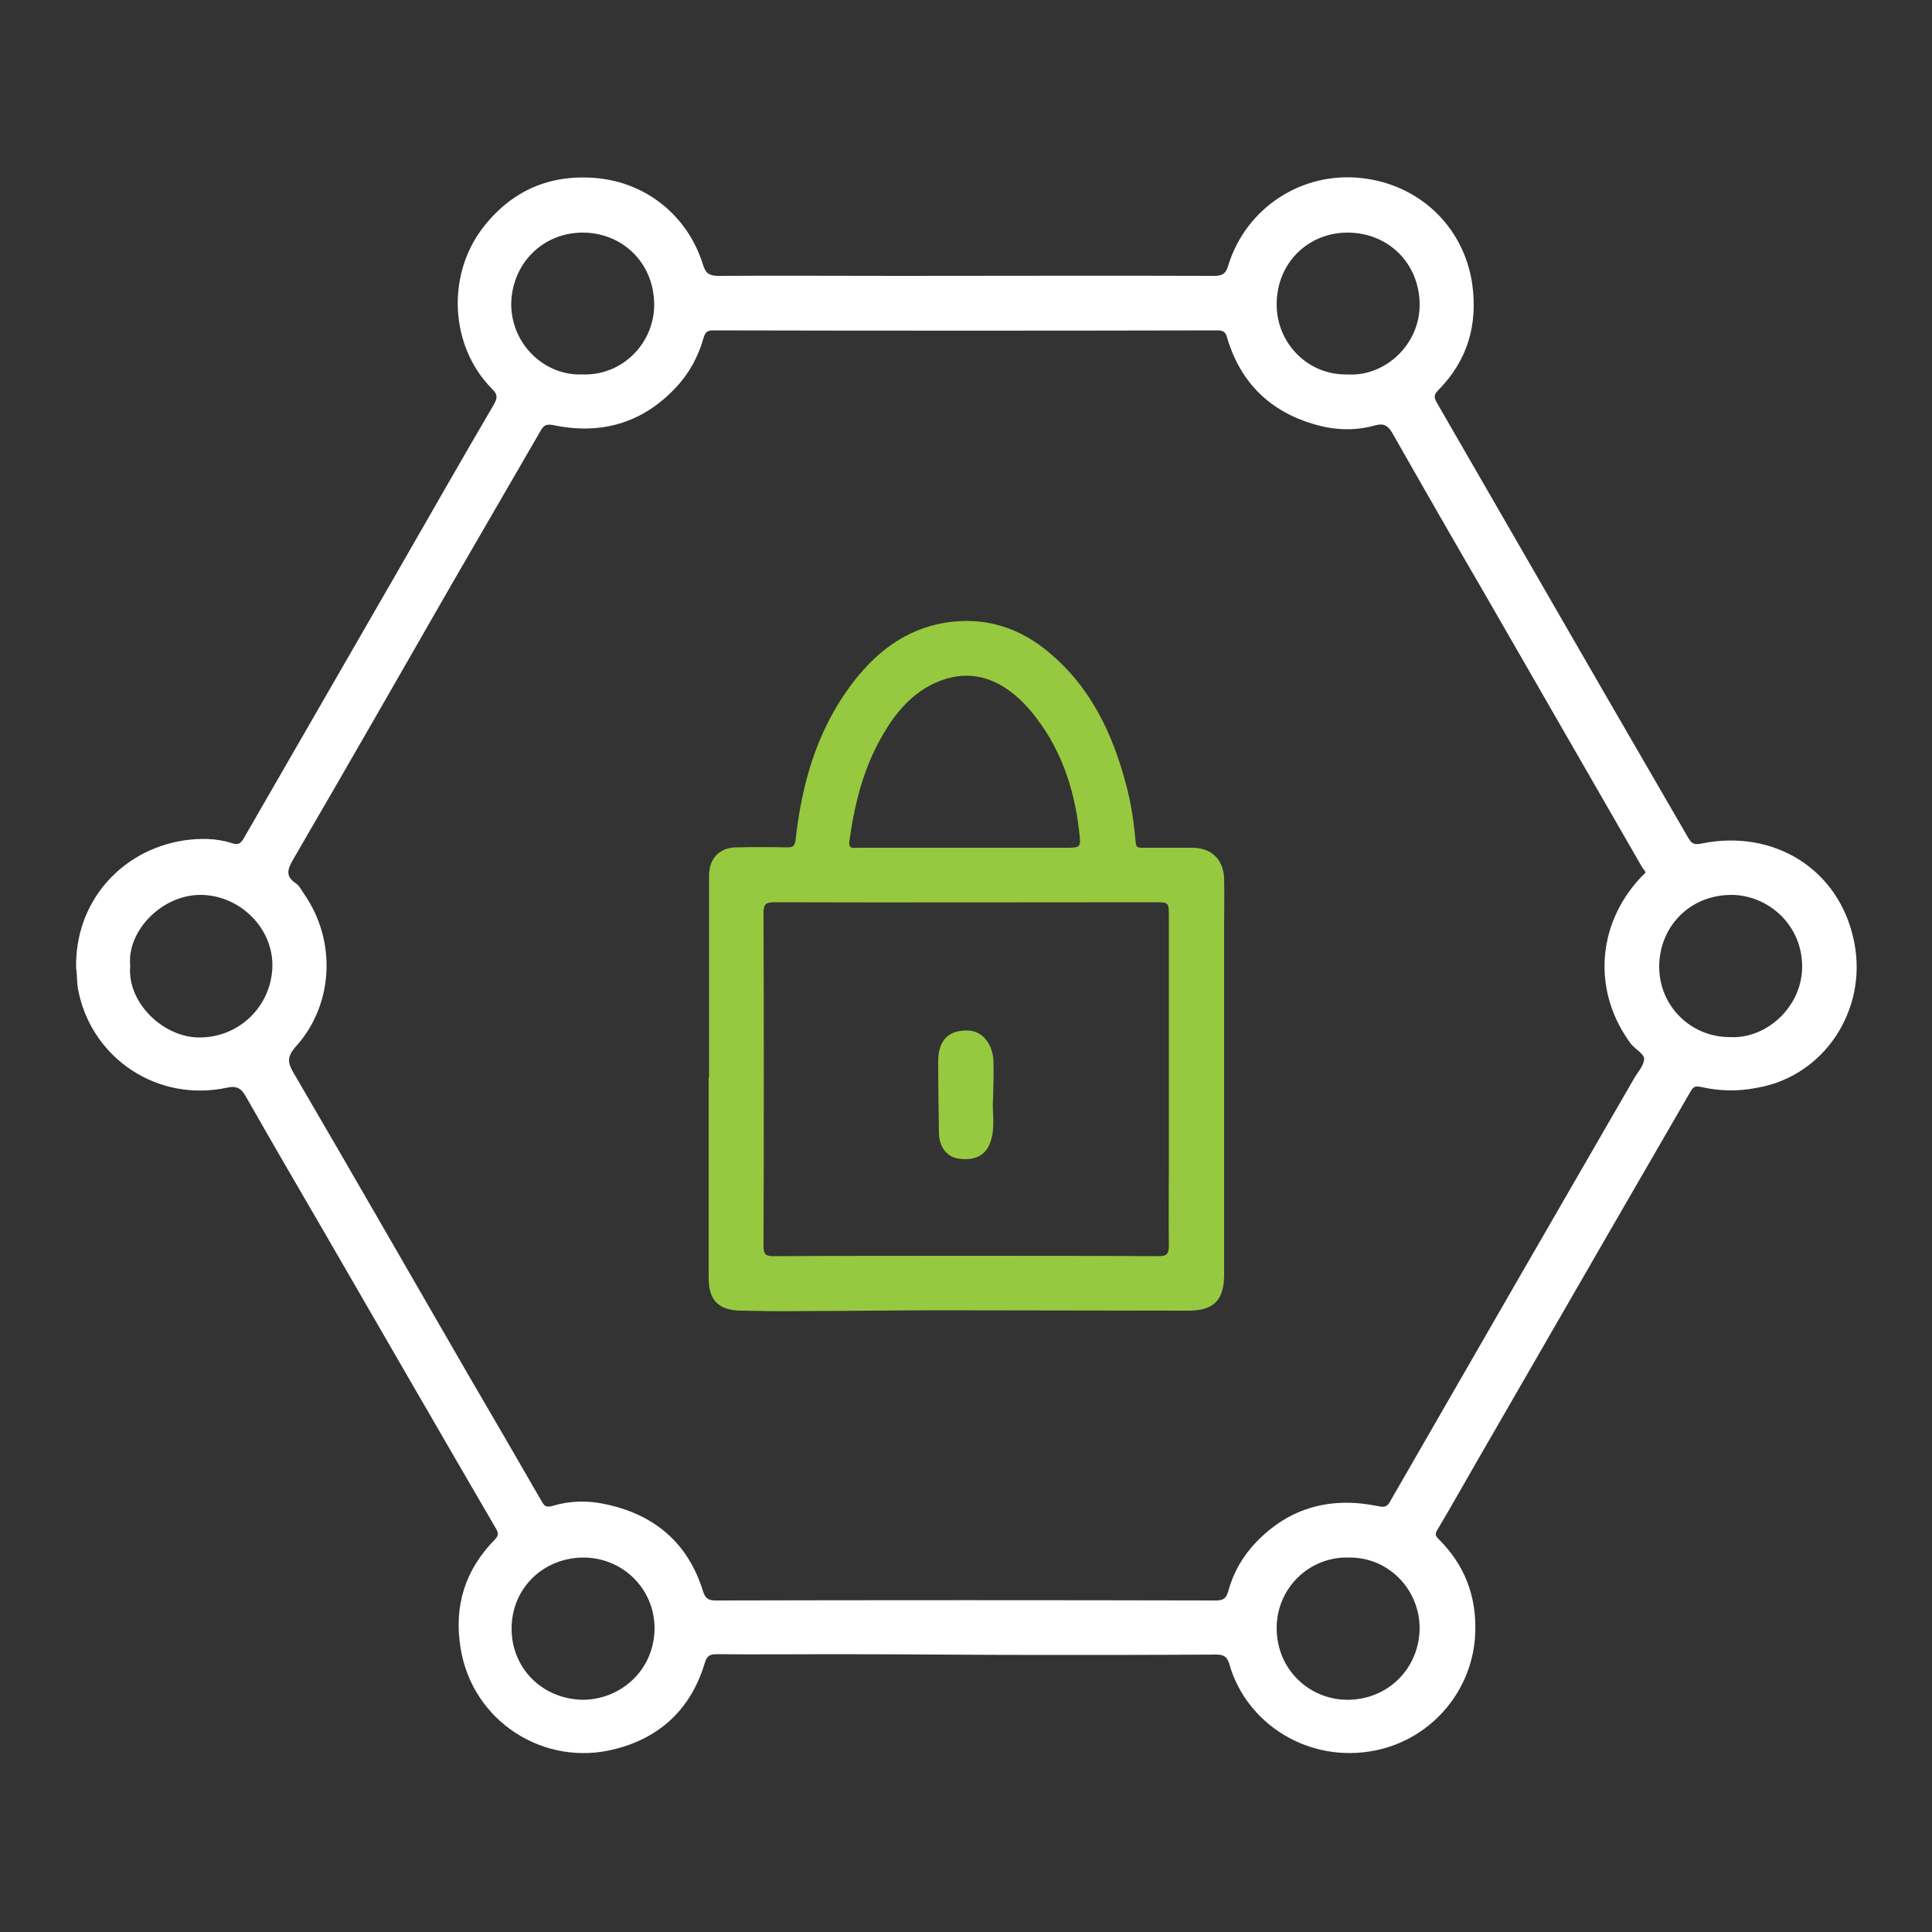 <?xml version="1.0" encoding="utf-8"?>
<!-- Generator: Adobe Illustrator 22.0.1, SVG Export Plug-In . SVG Version: 6.00 Build 0)  -->
<svg version="1.1" id="Capa_1" xmlns="http://www.w3.org/2000/svg" xmlns:xlink="http://www.w3.org/1999/xlink" x="0px" y="0px"
	 viewBox="0 0 500 500" style="enable-background:new 0 0 500 500;" xml:space="preserve">
<rect x="0" y="0" width="500" height="500" fill="#333333" stroke="none"/>
<style type="text/css">
	.st0{fill:#FFFFFF;}
	.st1{fill:#96C93F;}
</style>
<g>
	<path class="st0" d="M479.9,244c-3.7-19.2-21-29.5-39.5-25.7c-2.1,0.4-2.6,0-3.5-1.5c-7.3-12.6-14.6-25.2-21.9-37.8
		c-14.4-24.9-28.7-49.8-43.1-74.7c-0.8-1.4-0.9-2.1,0.3-3.3c7.6-7.7,10.3-16.9,8.8-27.6c-2.2-14.7-13.6-25.6-28.5-27.3
		c-15.6-1.8-30,7.7-34.6,22.5c-0.6,2.1-1.4,2.8-3.7,2.8c-27.2-0.1-54.4,0-81.6,0c-15.5,0-31.1-0.1-46.6,0c-2.4,0-3.4-0.6-4.1-3
		c-4-12.7-14.7-21.1-27.4-22.3c-12-1.1-22,3.1-29.5,12.8c-9.5,12.3-8.6,30.8,2.4,41.8c1.5,1.5,1.3,2.4,0.4,4
		c-8.5,14.5-16.8,29.1-25.2,43.7c-13.2,22.9-26.4,45.8-39.6,68.7c-0.7,1.1-1.3,1.7-3,1.1c-4-1.3-8.3-1.3-12.4-0.7
		c-16.3,2.5-28.3,16-27.9,33.1c0.3,1.6,0.1,4,0.7,6.4c3.7,17,20.4,28.3,38.3,24.5c2.6-0.6,3.8,0.2,5,2.4
		c6.7,11.8,13.6,23.6,20.4,35.3c14.7,25.4,29.4,50.9,44.2,76.3c0.6,1,0.9,1.8-0.2,2.9c-7.7,7.8-10.7,17.2-8.9,28.1
		c3,19,21.7,31,40.2,26.1c11.5-3,19.3-10.3,22.9-21.9c0.4-1.4,0.8-2.6,3-2.6c10.3,0.1,20.6,0,30.9,0c17.7,0,35.4,0.2,53,0.2
		c15.2,0,30.5,0,45.7-0.1c1.9,0,2.7,0.7,3.2,2.3c4.4,15.8,20.8,26,37.9,22.5c14.7-3,25.4-15.8,25.8-30.7c0.3-9.3-2.8-17.4-9.5-24
		c-0.8-0.8-1-1.3-0.3-2.4c3.7-6.2,7.2-12.5,10.8-18.7c11.4-19.7,22.7-39.4,34.1-59.1c6.9-11.9,13.7-23.7,20.6-35.6
		c0.6-1,1-1.6,2.7-1.2c4.8,1.1,9.7,1.2,14.6,0.2C472.1,278.5,483.3,261.4,479.9,244z M348.9,60.2c10.6,0.1,18.4,8.1,18.5,18.5
		c0.1,10.6-9.1,18.8-18.6,18.2c-10.3,0.3-18.5-8.1-18.4-18.3C330.5,67.7,338.9,60.1,348.9,60.2z M150.8,60.2
		c10.2,0,18.3,7.7,18.5,18.3c0.2,10-8,18.8-18.6,18.4c-9.6,0.4-18.3-7.6-18.4-18.1C132.4,68.3,140.4,60.2,150.8,60.2z M51.6,268.5
		c-9.4,0-18.8-9.1-17.9-18.6c-0.9-9,8.3-18.5,18.5-18.3c9.9,0.2,18.4,8.5,18.3,18.4C70.3,260.2,62.1,268.5,51.6,268.5z M150.8,439.9
		c-10.6-0.2-18.5-8.3-18.4-18.6c0.1-10.6,8.6-18.4,19-18.2c10,0.2,18.1,8.3,18,18.5C169.2,432.5,160.4,439.9,150.8,439.9z
		 M348.7,439.9c-9.5,0-18.3-7.5-18.3-18.6c0-10.4,8.6-18.6,18.8-18.2c10.3-0.1,18.2,8.4,18.2,18.3
		C367.3,431.7,359.3,439.9,348.7,439.9z M422.2,270.3c0.1,0.1,0.1,0.2,0.2,0.2c1.1,1.2,3.2,2.4,3.1,3.6c-0.1,1.7-1.6,3.3-2.6,5
		c-9.9,17.2-19.9,34.4-29.8,51.6c-11.1,19.3-22.2,38.5-33.3,57.8c-0.7,1.3-1.3,1.7-3.1,1.3c-12.1-2.5-22.8,0.2-31.5,9.2
		c-3.5,3.6-6,7.9-7.3,12.7c-0.5,1.7-1,2.5-3.2,2.5c-43.2-0.1-86.3-0.1-129.5,0c-1.8,0-2.6-0.5-3.2-2.2
		c-3.9-12.8-12.8-20.2-25.7-22.8c-4.3-0.9-8.9-0.8-13.2,0.5c-1.9,0.6-2.3-0.1-3-1.3c-6.2-10.8-12.5-21.6-18.8-32.4
		c-15.1-26.1-30.1-52.3-45.3-78.3c-1.6-2.7-1.8-4.2,0.6-6.9c9.5-10.5,10.8-27,2-39.6c-0.6-0.9-1.1-1.9-1.9-2.5
		c-3.1-2-2.2-3.9-0.7-6.5c13.9-23.9,27.6-47.8,41.3-71.7c7.5-13,15.1-26,22.6-39c0.8-1.4,1.4-1.8,3.2-1.5
		c12.3,2.6,23.1-0.4,31.8-9.7c3.5-3.7,5.8-8,7.2-12.9c0.4-1.3,0.8-1.9,2.4-1.9c43.6,0.1,87.1,0.1,130.7,0c2,0,2.2,1.2,2.5,2.3
		c3.5,11.4,11.1,18.7,22.4,22c5.1,1.5,10.4,1.8,15.7,0.3c2.2-0.6,3.3-0.1,4.5,1.9c8,14.1,16.1,28.2,24.3,42.3
		c13.4,23.3,26.9,46.7,40.3,70c0.3,0.5,0.7,0.9,1,1.5c-0.5,0.5-0.9,0.9-1.3,1.3C413.1,239.4,412.1,256.9,422.2,270.3z M447.8,268.4
		c-10.1,0.1-18.5-8-18.4-18.4c0.1-10.1,7.8-18.4,18.7-18.4c9,0,18.1,7.2,18.3,18.3C466.5,260.6,457.1,268.9,447.8,268.4z"/>
	<path class="st1" d="M308.5,219.4c-4.3,0-8.6,0-12.8,0c-1.1,0-1.7,0-1.8-1.5c-0.4-4.8-1.1-9.5-2.3-14.2c-3.6-14-9.6-26.6-21.3-35.8
		c-7.5-5.9-16.1-8.2-25.4-6.8c-10.8,1.7-18.8,8.1-25.1,16.8c-8.6,11.8-12.3,25.2-13.9,39.4c-0.2,1.7-0.7,2-2.2,2
		c-4.4-0.1-8.8-0.1-13.1,0c-4.4,0-7.1,2.9-7.1,7.3c0,17.4,0,34.8,0,52.2h-0.1c0,17.3,0,34.6,0,51.9c0,5.8,2.5,8.4,8.4,8.5
		c5.3,0.1,10.6,0.2,16,0.1c11.8,0,23.5-0.2,35.3-0.2c21.5,0,42.9,0.1,64.4,0.1c6.6,0,9.3-2.7,9.3-9.3c0-30.1,0-60.3,0-90.4
		c0-4.1,0.1-8.2,0-12.3C316.5,222.3,313.5,219.4,308.5,219.4z M219.8,217.8c1.3-9.4,3.5-18.5,8.2-26.8c3.5-6.3,8-11.8,14.8-14.6
		c9-3.7,17.1-0.4,23.7,7.3c7.7,9,11.5,19.9,12.8,31.6c0.5,4.1,0.4,4.1-3.7,4.1c-8.6,0-17.3,0-25.9,0c-9.2,0-18.5,0-27.7,0
		C221,219.4,219.6,219.9,219.8,217.8z M302.5,262c0,13.1,0,26.2,0,39.3c0,7-0.1,14,0,21c0,2.1-0.4,2.8-2.7,2.8
		c-16.6-0.1-33.2-0.1-49.9-0.1c-16.5,0-33.1,0-49.6,0.1c-2.1,0-2.7-0.4-2.7-2.6c0.1-28.8,0.1-57.5,0-86.3c0-2.4,0.8-2.7,2.9-2.7
		c32.8,0.1,65.5,0,98.3,0c3.7,0,3.7,0,3.7,3.8C302.5,245.5,302.5,253.7,302.5,262z"/>
	<path class="st1" d="M257.1,274.7c-0.1-4.5-2.9-7.9-6.5-8c-5-0.2-7.7,2.4-7.8,7.7c0,6.3,0.1,12.6,0.2,18.9c0.1,3.7,2.2,6.3,5.4,6.6
		c4.3,0.5,7-1.1,8.1-4.9c1.1-3.7,0.2-7.5,0.5-10.6C257.1,280.7,257.2,277.7,257.1,274.7z"/>
</g>
</svg>
